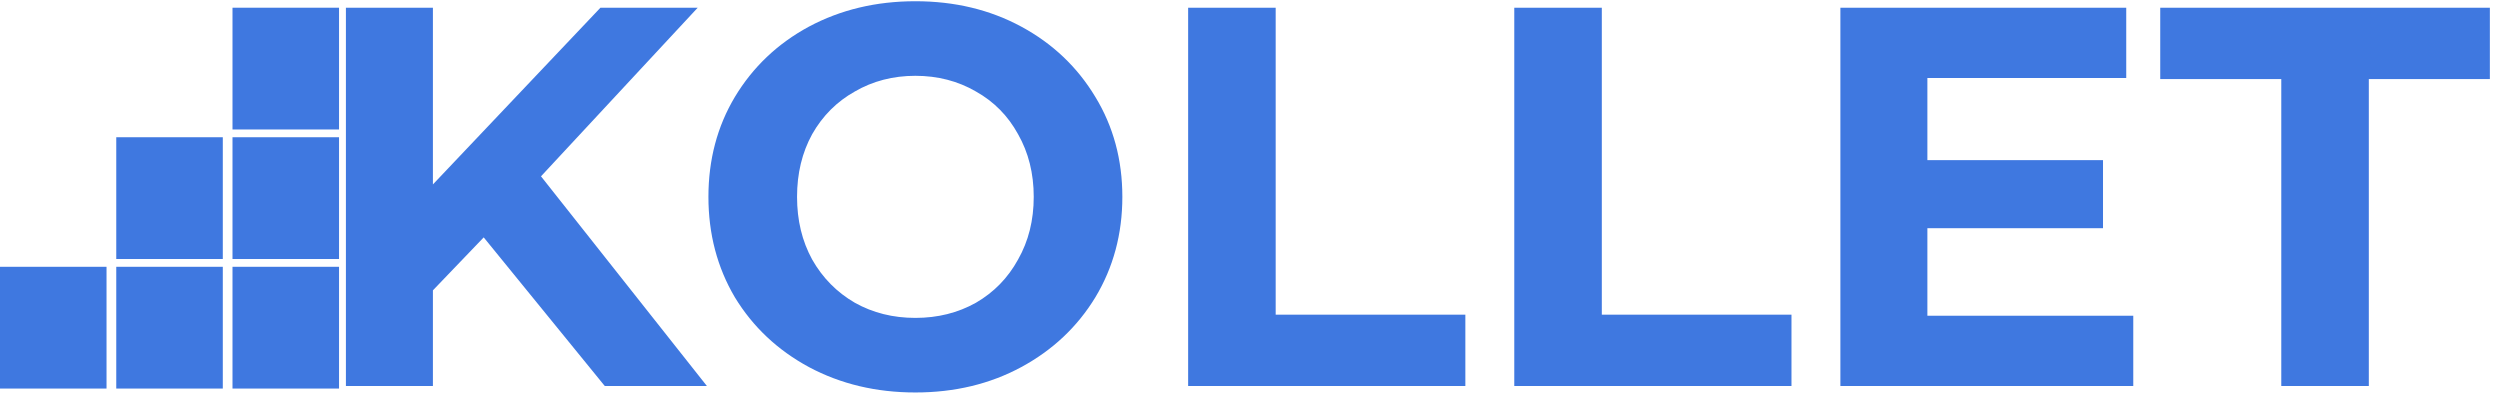 <svg width="254" height="40" viewBox="0 0 254 40" fill="none" xmlns="http://www.w3.org/2000/svg">
<path d="M10.823 27.106H0V39.477H10.823V27.106Z" fill="#3F78E0"/>
<path d="M22.636 27.106H11.812V39.477H22.636V27.106Z" fill="#3F78E0"/>
<path d="M34.446 27.106H23.622V39.477H34.446V27.106Z" fill="#3F78E0"/>
<path d="M22.636 13.944H11.812V26.315H22.636V13.944Z" fill="#3F78E0"/>
<path d="M34.446 13.944H23.622V26.315H34.446V13.944Z" fill="#3F78E0"/>
<path d="M34.446 0.784H23.622V13.155H34.446V0.784Z" fill="#3F78E0"/>
<path d="M49.145 24.118L43.984 29.498V39.216H35.145V0.785H43.984V18.738L61.004 0.785H70.886L54.965 17.914L71.82 39.216H61.443L49.145 24.118ZM93.003 39.875C89.013 39.875 85.408 39.015 82.187 37.295C79.003 35.574 76.496 33.214 74.666 30.212C72.872 27.174 71.976 23.77 71.976 20C71.976 16.231 72.872 12.845 74.666 9.844C76.496 6.806 79.003 4.427 82.187 2.706C85.408 0.986 89.013 0.126 93.003 0.126C96.993 0.126 100.58 0.986 103.764 2.706C106.948 4.427 109.455 6.806 111.285 9.844C113.115 12.845 114.031 16.231 114.031 20C114.031 23.77 113.115 27.174 111.285 30.212C109.455 33.214 106.948 35.574 103.764 37.295C100.58 39.015 96.993 39.875 93.003 39.875ZM93.003 32.298C95.272 32.298 97.322 31.786 99.152 30.761C100.982 29.7 102.41 28.236 103.434 26.369C104.496 24.502 105.027 22.38 105.027 20C105.027 17.621 104.496 15.498 103.434 13.632C102.41 11.765 100.982 10.319 99.152 9.295C97.322 8.233 95.272 7.702 93.003 7.702C90.734 7.702 88.684 8.233 86.854 9.295C85.024 10.319 83.578 11.765 82.517 13.632C81.492 15.498 80.98 17.621 80.98 20C80.98 22.38 81.492 24.502 82.517 26.369C83.578 28.236 85.024 29.7 86.854 30.761C88.684 31.786 90.734 32.298 93.003 32.298ZM120.715 0.785H129.609V31.969H148.88V39.216H120.715V0.785ZM153.85 0.785H162.744V31.969H182.014V39.216H153.85V0.785ZM216.74 32.079V39.216H186.983V0.785H216.026V7.922H195.822V16.267H213.665V23.185H195.822V32.079H216.74ZM231.778 8.032H219.48V0.785H252.97V8.032H240.672V39.216H231.778V8.032Z" fill="#3F78E0"/>
</svg>

